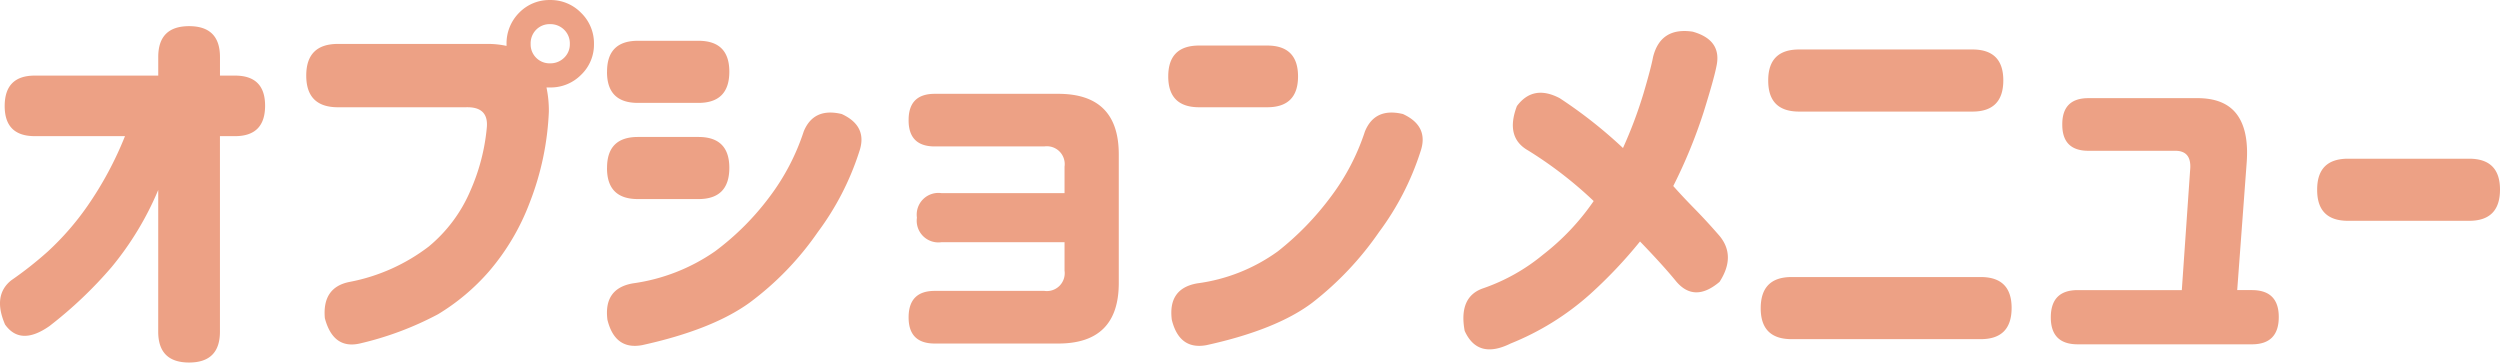 <svg xmlns="http://www.w3.org/2000/svg" width="296.1" height="42.938" viewBox="0 0 296.1 42.938">
  <path id="option_ttl" d="M-129.609-17.625a36.421,36.421,0,0,1-5.508,9.117A49.49,49.49,0,0,1-142.5-1.5q-3.422,2.391-5.25-.187-1.5-3.469.75-5.25a43.747,43.747,0,0,0,4.313-3.4,32.546,32.546,0,0,0,4.664-5.344A41.44,41.44,0,0,0-133.547-24h-10.687q-3.562,0-3.562-3.562,0-3.609,3.563-3.609h14.625v-2.2q0-3.656,3.656-3.656t3.656,3.656v2.2h1.781q3.563,0,3.563,3.563,0,3.609-3.562,3.609H-122.3V-.844q0,3.656-3.656,3.656t-3.656-3.656Zm17.531-13.547q0-3.75,3.75-3.75h17.672a10.383,10.383,0,0,1,2.3.234v-.234a5.132,5.132,0,0,1,1.5-3.7,4.975,4.975,0,0,1,3.656-1.5,5.014,5.014,0,0,1,3.68,1.523A5.014,5.014,0,0,1-78-34.922a4.937,4.937,0,0,1-1.523,3.656,5.053,5.053,0,0,1-3.68,1.5h-.422a13.232,13.232,0,0,1,.281,2.859,33.35,33.35,0,0,1-2.25,10.734,27.29,27.29,0,0,1-4.828,8.18,25.422,25.422,0,0,1-6.047,5.086A37.816,37.816,0,0,1-105.75.563q-3.141.7-4.125-3-.328-3.7,3-4.312a22.294,22.294,0,0,0,9.3-4.172,17.425,17.425,0,0,0,4.945-6.633A23.823,23.823,0,0,0-90.7-24.937q.281-2.578-2.484-2.484h-15.141Q-112.078-27.422-112.078-31.172Zm31.219-3.75a2.243,2.243,0,0,0-.68-1.687,2.305,2.305,0,0,0-1.664-.656,2.226,2.226,0,0,0-1.641.656,2.284,2.284,0,0,0-.656,1.688,2.226,2.226,0,0,0,.656,1.641,2.226,2.226,0,0,0,1.641.656,2.305,2.305,0,0,0,1.664-.656A2.187,2.187,0,0,0-80.859-34.922Zm34.266,12.8a32.616,32.616,0,0,1-4.9,9.492,35.463,35.463,0,0,1-8.062,8.344Q-63.984-1.078-72.281.75q-3.234.609-4.125-3-.469-3.7,3-4.312a22.381,22.381,0,0,0,9.75-3.8A31.5,31.5,0,0,0-57.211-16.8a26.566,26.566,0,0,0,4.055-7.758q1.172-2.859,4.5-2.062Q-45.516-25.172-46.594-22.125Zm-29.859-9.516q0-3.656,3.656-3.656h7.172q3.656,0,3.656,3.656,0,3.7-3.656,3.7H-72.8q-3.656,0-3.656-3.656Zm0,11.391q0-3.656,3.656-3.656h7.172q3.656,0,3.656,3.656,0,3.7-3.656,3.7H-72.8q-3.656,0-3.656-3.656Zm35.719-5.672q0-3.094,3.094-3.094h14.625q7.172,0,7.172,7.172V-6.609q0,7.172-7.172,7.172H-37.641q-3.094,0-3.094-3.094,0-3.141,3.094-3.141h12.984a2.113,2.113,0,0,0,2.391-2.391v-3.375H-36.844a2.569,2.569,0,0,1-2.906-2.906,2.569,2.569,0,0,1,2.906-2.906h14.578v-3.141a2.113,2.113,0,0,0-2.391-2.391H-37.641q-3.094,0-3.094-3.094Zm30.75-5.156q0-3.656,3.656-3.656H1.734q3.656,0,3.656,3.656T1.734-27.422H-6.328Q-9.984-27.422-9.984-31.078Zm29.859,8.953a32.616,32.616,0,0,1-4.9,9.492A37.5,37.5,0,0,1,7.1-4.289Q2.859-1.078-5.437.75q-3.234.609-4.125-3-.469-3.7,3-4.312A20.967,20.967,0,0,0,3-10.359,34.009,34.009,0,0,0,9.258-16.8a26.566,26.566,0,0,0,4.055-7.758q1.172-2.859,4.5-2.062Q20.953-25.172,19.875-22.125ZM30.563.563q-3.891,1.922-5.437-1.5Q24.375-5.016,27.375-6a22.773,22.773,0,0,0,7.031-3.961,28.289,28.289,0,0,0,6-6.352,47.692,47.692,0,0,0-7.781-6q-2.719-1.547-1.312-5.25,1.922-2.578,5.063-.937a55.154,55.154,0,0,1,7.5,5.906,52.46,52.46,0,0,0,2.438-6.492q.891-3.023,1.125-4.289.891-3.562,4.688-3,3.516.984,2.813,4.125-.281,1.453-1.523,5.438a60.466,60.466,0,0,1-3.586,8.719q1.078,1.219,2.531,2.7t2.953,3.211q1.969,2.391,0,5.438-3.047,2.578-5.25-.187-1.5-1.828-4.172-4.594a55.078,55.078,0,0,1-5.93,6.258A32,32,0,0,1,30.563.563ZM61.078-30.609q0-3.656,3.656-3.656H85.266q3.656,0,3.656,3.656,0,3.7-3.656,3.7H64.734q-3.656,0-3.656-3.656ZM86.25-7.312q3.656,0,3.656,3.656,0,3.7-3.656,3.7H63.844q-3.656,0-3.656-3.656,0-3.7,3.656-3.7Zm9.656-18.094Q95.906-28.5,99-28.5h12.75q3.328-.047,4.8,1.875t1.2,5.719L116.625-5.766h1.734q3.188,0,3.188,3.188,0,3.234-3.187,3.234H97.734q-3.187,0-3.187-3.187,0-3.234,3.188-3.234h12.328l.984-14.2q.234-2.344-1.828-2.3H99q-3.094,0-3.094-3.094Zm30.188,7.734q0-3.656,3.656-3.656h14.344q3.656,0,3.656,3.656,0,3.7-3.656,3.7H129.75q-3.656,0-3.656-3.656Z" transform="translate(148.35 40.125)" fill="#eda185"/>
</svg>
